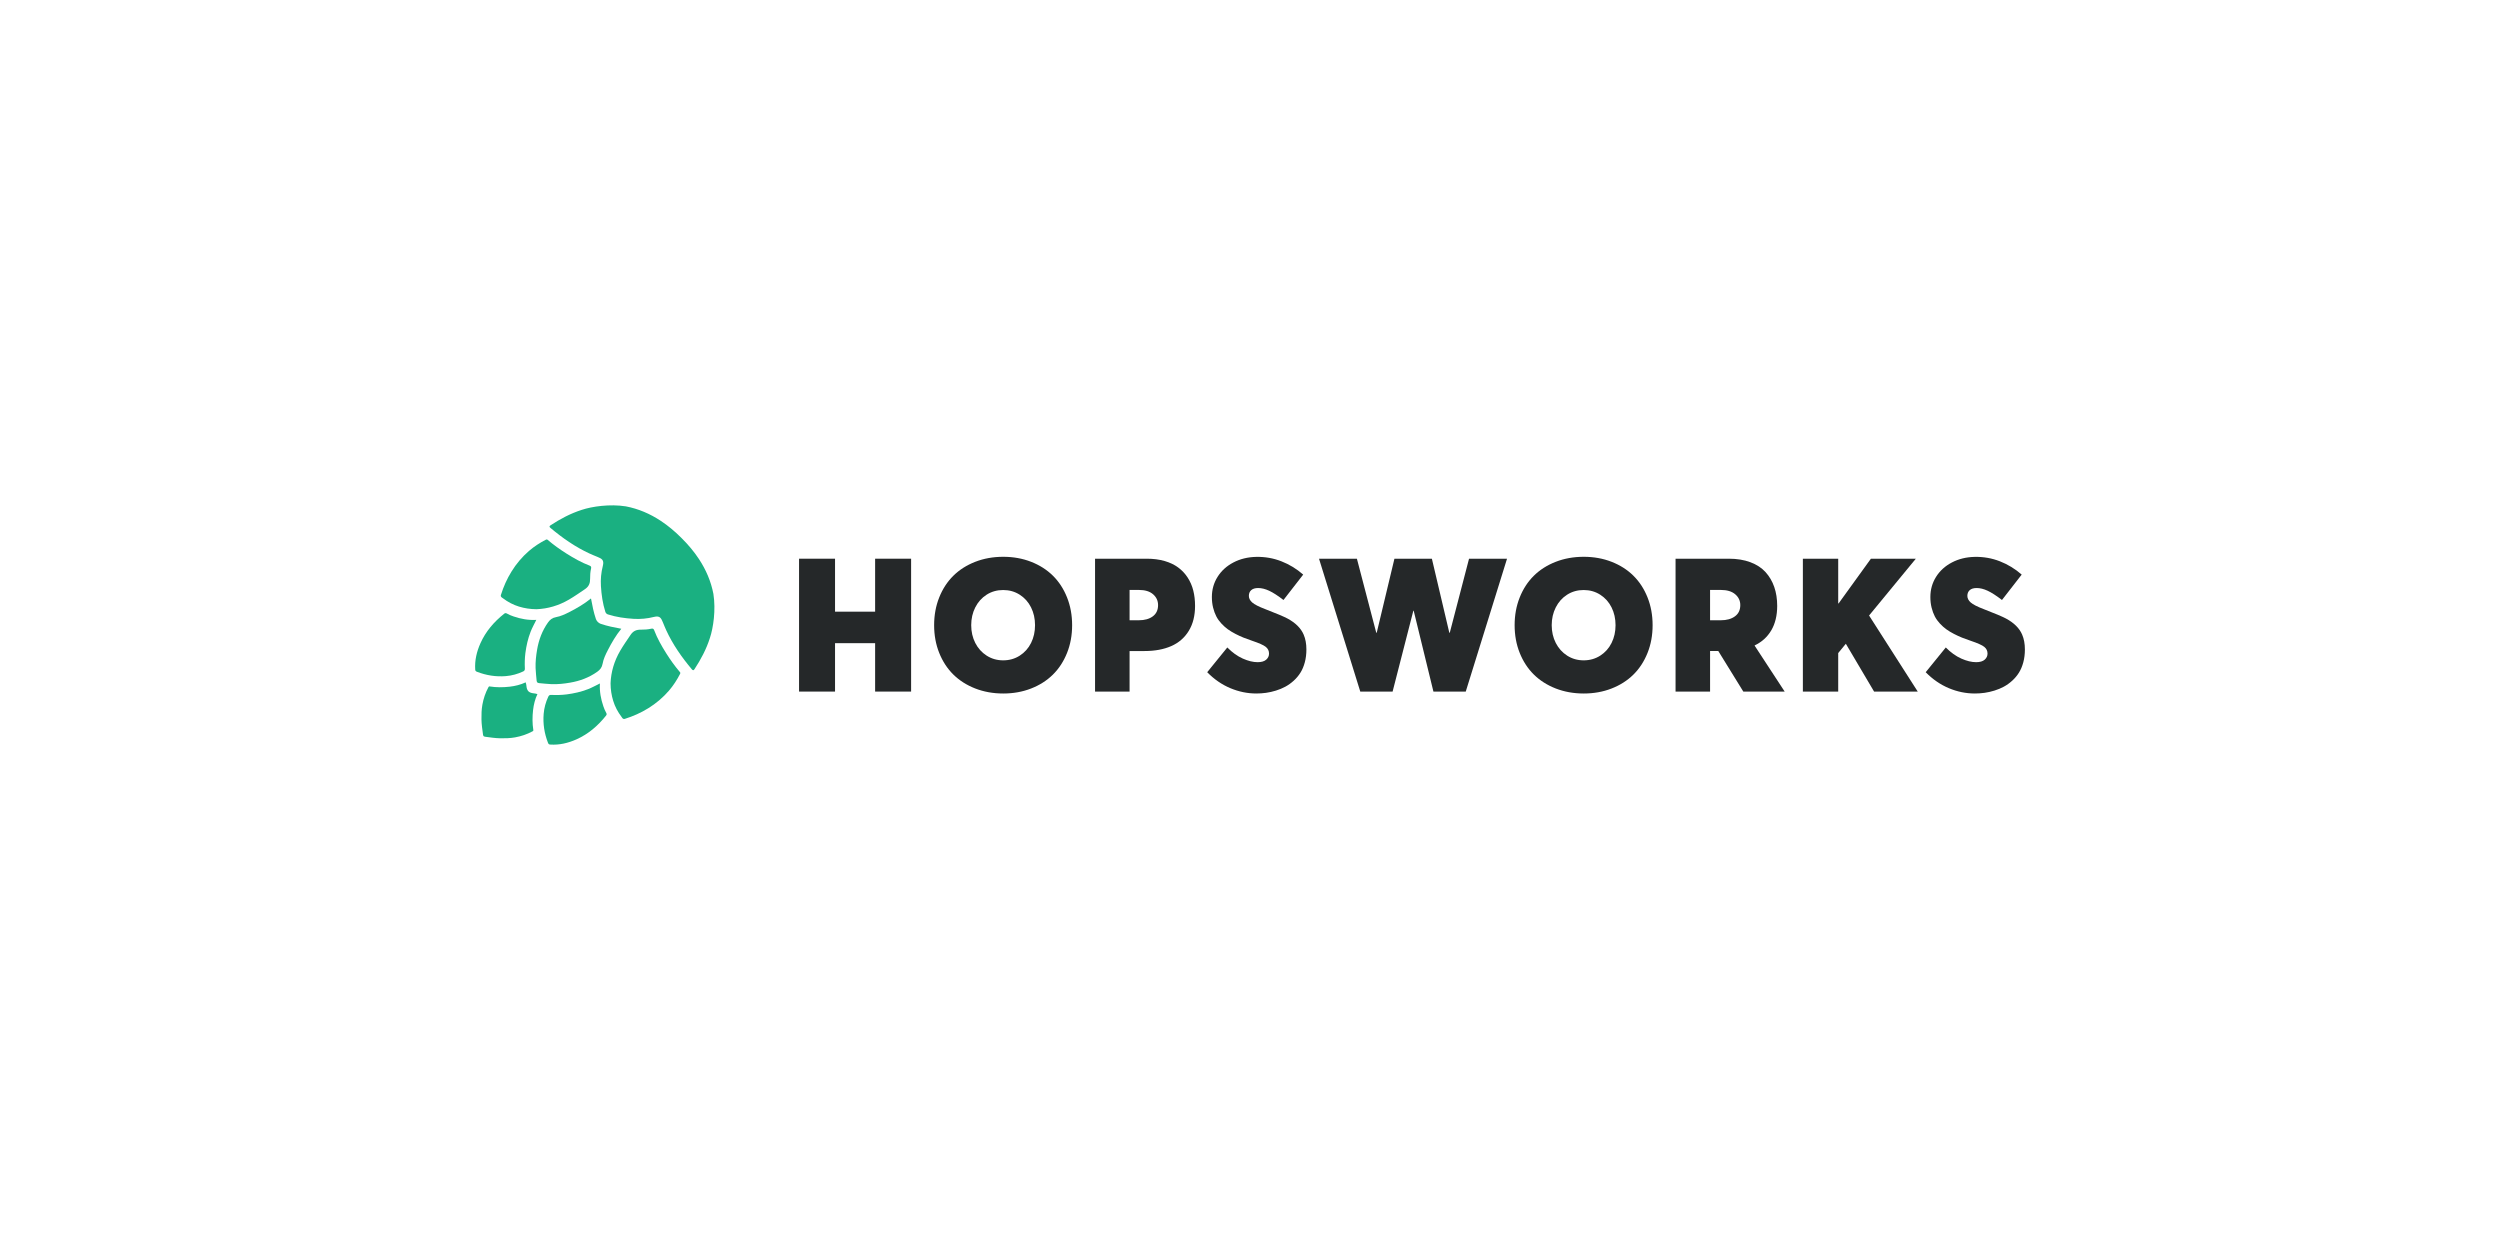 <?xml version="1.0" encoding="utf-8"?>
<!-- Generator: Adobe Illustrator 27.0.1, SVG Export Plug-In . SVG Version: 6.00 Build 0)  -->
<svg version="1.1" id="Layer_1" xmlns="http://www.w3.org/2000/svg" xmlns:xlink="http://www.w3.org/1999/xlink" x="0px" y="0px"
	 viewBox="0 0 500 250" style="enable-background:new 0 0 500 250;" xml:space="preserve">
<style type="text/css">
	.st0{fill:#1AB081;}
	.st1{fill:#252829;}
</style>
<g>
	<g>
		<path class="st0" d="M106.492,146.275c-1.097,0.59-2.25,0.978-3.481,1.2
			c-0.97,0.176-1.946,0.195-2.923,0.183c-1.043-0.015-2.07-0.178-3.104-0.314
			c-0.076-0.017-0.146-0.039-0.207-0.076c-0.02-0.01-0.041-0.022-0.059-0.039
			c-0.017-0.017-0.027-0.032-0.037-0.051c-0.039-0.063-0.061-0.134-0.071-0.207
			c-0.139-1.036-0.3-2.06-0.317-3.106c-0.012-0.978,0.01-1.95,0.183-2.923
			c0.222-1.231,0.61-2.384,1.2-3.481c0.078-0.151,0.178-0.217,0.312-0.166
			c1.27,0.202,2.599,0.195,3.967,0.041c1.087-0.127,2.165-0.39,3.177-0.866
			c0.093,0.263,0.134,0.495,0.158,0.753c0.032,0.373,0.137,0.766,0.395,1.039
			c0.275,0.261,0.668,0.366,1.046,0.402c0.256,0.022,0.49,0.066,0.753,0.158
			c-0.478,1.009-0.741,2.087-0.868,3.174c-0.154,1.368-0.161,2.696,0.044,3.969
			C106.709,146.097,106.643,146.197,106.492,146.275z"/>
		<path class="st0" d="M96.681,147.177c0.01,0.02,0.02,0.034,0.037,0.051"/>
		<path class="st0" d="M108.732,142.782c0.097-1.196,0.416-2.356,0.929-3.454
			c0.129-0.274,0.3-0.362,0.592-0.347c1.032,0.051,2.073,0.025,3.098-0.105
			c1.448-0.189,2.885-0.509,4.256-1.045c0.795-0.308,1.534-0.729,2.373-1.139
			c-0.091,1.603,0.189,3.107,0.695,4.575c0.162,0.461,0.336,0.91,0.58,1.323
			c0.114,0.206,0.092,0.363-0.051,0.536c-1.611,2.025-3.527,3.682-5.906,4.744
			c-1.665,0.741-3.403,1.161-5.244,1.042c-0.257-0.018-0.355-0.097-0.456-0.352
			C108.874,146.698,108.57,144.768,108.732,142.782z"/>
		<path class="st0" d="M124.302,143.367c-0.741-0.974-1.312-2.043-1.668-3.219
			c-0.332-1.094-0.516-2.216-0.521-3.503c0.083-2.226,0.718-4.415,1.915-6.473
			c0.648-1.114,1.387-2.157,2.103-3.223c0.529-0.783,1.195-1.029,2.04-1.016
			c0.71,0.005,1.41-0.04,2.105-0.2c0.24-0.056,0.442-0.009,0.55,0.285
			c0.622,1.643,1.489,3.165,2.422,4.646c0.829,1.317,1.733,2.579,2.742,3.762
			c0.123,0.145,0.079,0.24,0.026,0.35c-0.62,1.207-1.353,2.342-2.241,3.37
			c-1.196,1.381-2.572,2.544-4.126,3.502c-1.465,0.911-3.033,1.604-4.674,2.119
			C124.567,143.896,124.451,143.563,124.302,143.367z"/>
		<path class="st0" d="M138.895,133.838c1.287-1.96,2.375-4.008,3.089-6.253
			c0.675-2.036,1.202-5.581,0.697-8.801c-0.483-2.511-1.473-4.822-2.884-6.965
			c-0.991-1.503-2.138-2.859-3.395-4.115l-0.201-0.2
			c-1.245-1.241-2.587-2.373-4.067-3.347c-2.143-1.412-4.457-2.404-6.968-2.887
			c-3.221-0.505-6.765,0.022-8.801,0.697c-2.243,0.717-4.293,1.802-6.251,3.091
			c-0.28,0.183-0.271,0.305-0.029,0.517c2.401,2.021,4.954,3.808,7.814,5.127
			c0.527,0.249,1.075,0.456,1.609,0.683c0.812,0.344,1.368,0.578,1.058,1.794
			c-0.344,1.338-0.463,2.692-0.38,4.052c0.105,1.738,0.351,3.457,0.88,5.127
			c0.038,0.121,0.091,0.207,0.155,0.278c0,0,0.025,0.034,0.042,0.051
			c0.015,0.015,0.051,0.042,0.051,0.042c0.072,0.064,0.159,0.116,0.278,0.156
			c1.672,0.531,3.389,0.775,5.127,0.88c1.36,0.083,2.714-0.037,4.054-0.378
			c1.214-0.312,1.448,0.244,1.794,1.058c0.227,0.534,0.432,1.08,0.68,1.607
			c1.321,2.862,3.106,5.412,5.127,7.814
			C138.588,134.107,138.71,134.116,138.895,133.838z"/>
		<path class="st0" d="M119.44,134.36c-1.636,1.158-3.464,1.836-5.427,2.17
			c-1.212,0.212-2.431,0.339-3.667,0.302c-0.839-0.034-1.672-0.132-2.514-0.207
			c-0.134-0.017-0.234-0.054-0.314-0.1c-0.017-0.012-0.037-0.027-0.054-0.039
			l-0.005-0.005c-0.012-0.017-0.022-0.032-0.034-0.049
			c-0.051-0.08-0.085-0.183-0.1-0.314c-0.076-0.841-0.173-1.675-0.207-2.514
			c-0.037-1.236,0.093-2.453,0.302-3.667c0.334-1.963,1.014-3.789,2.17-5.427
			c0.395-0.561,0.861-0.948,1.599-1.078c0.948-0.168,1.841-0.592,2.696-1.029
			c1.507-0.77,2.977-1.626,4.313-2.714c0.261,1.417,0.529,2.787,0.982,4.113
			c0.08,0.222,0.2,0.41,0.354,0.563l0.046,0.046
			c0.154,0.154,0.341,0.273,0.566,0.356c1.326,0.453,2.696,0.722,4.113,0.982
			c-1.085,1.338-1.941,2.809-2.711,4.315c-0.439,0.853-0.863,1.746-1.031,2.694
			C120.389,133.5,120.001,133.965,119.44,134.36z"/>
		<path class="st0" d="M96.718,147.228c0.017,0.017,0.039,0.029,0.059,0.039"/>
		<path class="st0" d="M101.173,135.223c1.196-0.097,2.356-0.416,3.454-0.929
			c0.274-0.129,0.362-0.3,0.347-0.592c-0.051-1.032-0.025-2.073,0.105-3.098
			c0.189-1.448,0.509-2.885,1.045-4.256c0.308-0.795,0.729-1.534,1.139-2.373
			c-1.603,0.091-3.107-0.189-4.575-0.695c-0.461-0.162-0.91-0.336-1.323-0.58
			c-0.206-0.114-0.363-0.092-0.536,0.051c-2.025,1.611-3.682,3.527-4.744,5.906
			c-0.741,1.665-1.161,3.403-1.042,5.244c0.018,0.257,0.097,0.355,0.352,0.456
			C97.256,135.08,99.187,135.385,101.173,135.223z"/>
		<path class="st0" d="M100.587,119.652c0.974,0.741,2.043,1.312,3.219,1.668
			c1.094,0.332,2.216,0.516,3.503,0.521c2.226-0.083,4.415-0.718,6.473-1.915
			c1.114-0.648,2.157-1.387,3.223-2.103c0.783-0.529,1.029-1.195,1.016-2.04
			c-0.005-0.71,0.04-1.41,0.2-2.105c0.056-0.24,0.009-0.442-0.285-0.55
			c-1.643-0.622-3.165-1.489-4.646-2.422c-1.317-0.829-2.579-1.733-3.762-2.742
			c-0.145-0.123-0.24-0.079-0.35-0.026c-1.207,0.62-2.342,1.353-3.37,2.241
			c-1.381,1.196-2.544,2.572-3.502,4.126c-0.911,1.465-1.604,3.033-2.119,4.674
			C100.058,119.388,100.392,119.503,100.587,119.652z"/>
	</g>
	<g>
		<path class="st1" d="M159.811,111.741h7.196v10.594h8.018v-10.594h7.196v26.575h-7.196v-9.681
			h-8.018v9.681h-7.196V111.741z"/>
		<path class="st1" d="M195.046,137.695c-1.717-0.67-3.178-1.602-4.384-2.794
			c-1.206-1.193-2.146-2.637-2.822-4.329s-1.014-3.537-1.014-5.534
			s0.338-3.845,1.014-5.543s1.616-3.145,2.822-4.338s2.667-2.125,4.384-2.794
			c1.717-0.67,3.586-1.005,5.607-1.005c1.997,0,3.848,0.332,5.553,0.996
			s3.16,1.589,4.365,2.776c1.206,1.187,2.149,2.633,2.831,4.338
			c0.682,1.705,1.023,3.562,1.023,5.571c0,2.009-0.341,3.863-1.023,5.562
			c-0.682,1.698-1.625,3.142-2.831,4.329c-1.206,1.187-2.661,2.112-4.365,2.775
			c-1.705,0.664-3.556,0.996-5.553,0.996
			C198.632,138.7,196.762,138.365,195.046,137.695z M203.949,131.129
			c0.98-0.627,1.735-1.473,2.265-2.538c0.529-1.065,0.794-2.25,0.794-3.553
			c0-1.303-0.265-2.487-0.794-3.553c-0.53-1.065-1.285-1.912-2.265-2.539
			c-0.98-0.627-2.085-0.941-3.315-0.941s-2.332,0.311-3.306,0.932
			s-1.732,1.467-2.274,2.539c-0.542,1.072-0.812,2.259-0.812,3.562
			c0,1.303,0.271,2.487,0.812,3.553c0.542,1.065,1.303,1.911,2.283,2.538
			c0.98,0.627,2.079,0.941,3.297,0.941
			C201.865,132.07,202.969,131.756,203.949,131.129z"/>
		<path class="st1" d="M219.011,111.741h10.338c1.303,0,2.487,0.152,3.552,0.457
			s1.976,0.737,2.731,1.297c0.755,0.56,1.388,1.233,1.899,2.018
			c0.511,0.786,0.886,1.65,1.123,2.594c0.238,0.944,0.356,1.97,0.356,3.078
			c0,1.96-0.42,3.625-1.26,4.996c-0.84,1.37-2.009,2.384-3.507,3.041
			c-1.498,0.657-3.276,0.986-5.333,0.986h-2.996v8.109h-6.904V111.741z
			 M227.76,124.052c1.169,0,2.104-0.262,2.804-0.786
			c0.7-0.523,1.05-1.272,1.05-2.247c0-0.864-0.332-1.586-0.995-2.164
			c-0.664-0.579-1.61-0.868-2.84-0.868h-1.863v6.064H227.76z"/>
		<path class="st1" d="M246.063,137.632c-1.693-0.713-3.233-1.775-4.621-3.188l4.018-4.95
			c0.986,0.999,2.019,1.738,3.096,2.22c1.078,0.48,2.067,0.722,2.968,0.722
			c0.768,0,1.34-0.168,1.717-0.503c0.378-0.335,0.566-0.739,0.566-1.215
			c0-0.548-0.216-0.995-0.648-1.342c-0.433-0.348-1.336-0.752-2.712-1.215
			c-0.645-0.219-1.221-0.429-1.726-0.63s-1.047-0.451-1.625-0.749
			c-0.578-0.299-1.087-0.605-1.525-0.922c-0.438-0.316-0.868-0.7-1.288-1.151
			c-0.42-0.45-0.761-0.928-1.023-1.434s-0.475-1.087-0.639-1.744
			c-0.165-0.658-0.247-1.364-0.247-2.119c0-1.486,0.38-2.834,1.142-4.046
			c0.761-1.211,1.817-2.17,3.169-2.876c1.352-0.707,2.867-1.078,4.548-1.114
			c1.766-0.037,3.449,0.259,5.05,0.886c1.602,0.627,3.054,1.513,4.356,2.658
			l-3.945,5.078c-1.12-0.865-2.073-1.479-2.858-1.845
			c-0.785-0.366-1.519-0.548-2.201-0.548c-0.608,0-1.071,0.14-1.388,0.42
			c-0.317,0.28-0.475,0.664-0.475,1.15c0,0.487,0.225,0.929,0.676,1.324
			c0.451,0.396,1.315,0.837,2.593,1.324c2.241,0.865,3.727,1.492,4.457,1.881
			c1.607,0.865,2.685,1.936,3.232,3.214c0.366,0.841,0.549,1.833,0.549,2.978
			c0,0.925-0.107,1.784-0.32,2.575s-0.505,1.482-0.877,2.073
			c-0.371,0.591-0.818,1.123-1.342,1.598c-0.523,0.476-1.078,0.871-1.662,1.188
			c-0.585,0.316-1.212,0.578-1.882,0.785c-0.669,0.207-1.327,0.356-1.973,0.448
			c-0.645,0.091-1.296,0.137-1.954,0.137
			C249.491,138.7,247.756,138.344,246.063,137.632z"/>
		<path class="st1" d="M301.406,111.741l-8.256,26.575h-6.465l-3.945-16.165h-0.073
			l-4.146,16.165h-6.466l-8.255-26.575h7.579l3.872,14.812h0.092l3.543-14.812h7.489
			l3.488,14.812h0.091l3.854-14.812H301.406z"/>
		<path class="st1" d="M311.144,137.695c-1.717-0.67-3.178-1.602-4.383-2.794
			c-1.206-1.193-2.146-2.637-2.822-4.329s-1.014-3.537-1.014-5.534
			s0.338-3.845,1.014-5.543s1.616-3.145,2.822-4.338
			c1.205-1.193,2.666-2.125,4.383-2.794c1.717-0.67,3.586-1.005,5.607-1.005
			c1.997,0,3.848,0.332,5.553,0.996s3.16,1.589,4.365,2.776
			c1.205,1.187,2.149,2.633,2.831,4.338s1.022,3.562,1.022,5.571
			c0,2.009-0.341,3.863-1.022,5.562s-1.626,3.142-2.831,4.329
			c-1.205,1.187-2.66,2.112-4.365,2.775c-1.705,0.664-3.556,0.996-5.553,0.996
			C314.73,138.7,312.861,138.365,311.144,137.695z M320.049,131.129
			c0.98-0.627,1.735-1.473,2.265-2.538c0.53-1.065,0.795-2.25,0.795-3.553
			c0-1.303-0.265-2.487-0.795-3.553c-0.529-1.065-1.284-1.912-2.265-2.539
			c-0.98-0.627-2.085-0.941-3.315-0.941c-1.229,0-2.331,0.311-3.306,0.932
			c-0.974,0.621-1.731,1.467-2.273,2.539c-0.542,1.072-0.813,2.259-0.813,3.562
			c0,1.303,0.271,2.487,0.813,3.553c0.542,1.065,1.303,1.911,2.283,2.538
			c0.979,0.627,2.079,0.941,3.296,0.941
			C317.964,132.07,319.068,131.756,320.049,131.129z"/>
		<path class="st1" d="M348.664,138.316l-5.005-8.109h-1.644v8.109h-6.904v-26.575h10.648
			c1.632,0,3.071,0.234,4.319,0.703s2.259,1.129,3.032,1.982
			c0.773,0.852,1.354,1.845,1.744,2.977s0.585,2.393,0.585,3.781
			c0,0.962-0.101,1.854-0.302,2.676s-0.496,1.562-0.886,2.219
			c-0.39,0.657-0.858,1.235-1.406,1.735c-0.548,0.499-1.182,0.919-1.899,1.26
			l-0.019,0.055l6.009,9.188H348.664z M342.015,124.052h2.155
			c1.169,0,2.109-0.262,2.821-0.786c0.713-0.523,1.068-1.272,1.068-2.247
			c0-0.864-0.338-1.586-1.014-2.164c-0.676-0.579-1.634-0.868-2.876-0.868h-2.155
			V124.052z"/>
		<path class="st1" d="M369.158,128.764l-1.516,1.845v7.708h-7.068v-26.575h7.068v8.95h0.073
			l6.466-8.95h8.986l-9.352,11.361l9.734,15.214h-8.73l-5.644-9.553H369.158z"/>
		<path class="st1" d="M389.762,137.632c-1.692-0.713-3.233-1.775-4.621-3.188l4.019-4.95
			c0.986,0.999,2.018,1.738,3.096,2.22c1.077,0.48,2.066,0.722,2.968,0.722
			c0.768,0,1.34-0.168,1.717-0.503c0.378-0.335,0.566-0.739,0.566-1.215
			c0-0.548-0.216-0.995-0.648-1.342c-0.433-0.348-1.336-0.752-2.712-1.215
			c-0.646-0.219-1.221-0.429-1.727-0.63c-0.505-0.201-1.047-0.451-1.625-0.749
			c-0.579-0.299-1.087-0.605-1.525-0.922c-0.438-0.316-0.868-0.7-1.288-1.151
			c-0.42-0.45-0.761-0.928-1.022-1.434s-0.475-1.087-0.64-1.744
			c-0.164-0.658-0.246-1.364-0.246-2.119c0-1.486,0.38-2.834,1.142-4.046
			c0.761-1.211,1.817-2.17,3.169-2.876c1.352-0.707,2.867-1.078,4.548-1.114
			c1.766-0.037,3.449,0.259,5.05,0.886c1.602,0.627,3.054,1.513,4.356,2.658
			l-3.945,5.078c-1.12-0.865-2.073-1.479-2.858-1.845
			c-0.785-0.366-1.519-0.548-2.201-0.548c-0.608,0-1.071,0.14-1.388,0.42
			c-0.316,0.28-0.475,0.664-0.475,1.15c0,0.487,0.225,0.929,0.676,1.324
			c0.45,0.396,1.314,0.837,2.593,1.324c2.241,0.865,3.727,1.492,4.457,1.881
			c1.607,0.865,2.685,1.936,3.232,3.214c0.366,0.841,0.549,1.833,0.549,2.978
			c0,0.925-0.107,1.784-0.32,2.575s-0.505,1.482-0.877,2.073
			c-0.371,0.591-0.818,1.123-1.342,1.598c-0.523,0.476-1.078,0.871-1.662,1.188
			c-0.585,0.316-1.212,0.578-1.882,0.785c-0.669,0.207-1.327,0.356-1.973,0.448
			c-0.645,0.091-1.296,0.137-1.954,0.137
			C393.19,138.7,391.455,138.344,389.762,137.632z"/>
	</g>
</g>
</svg>

